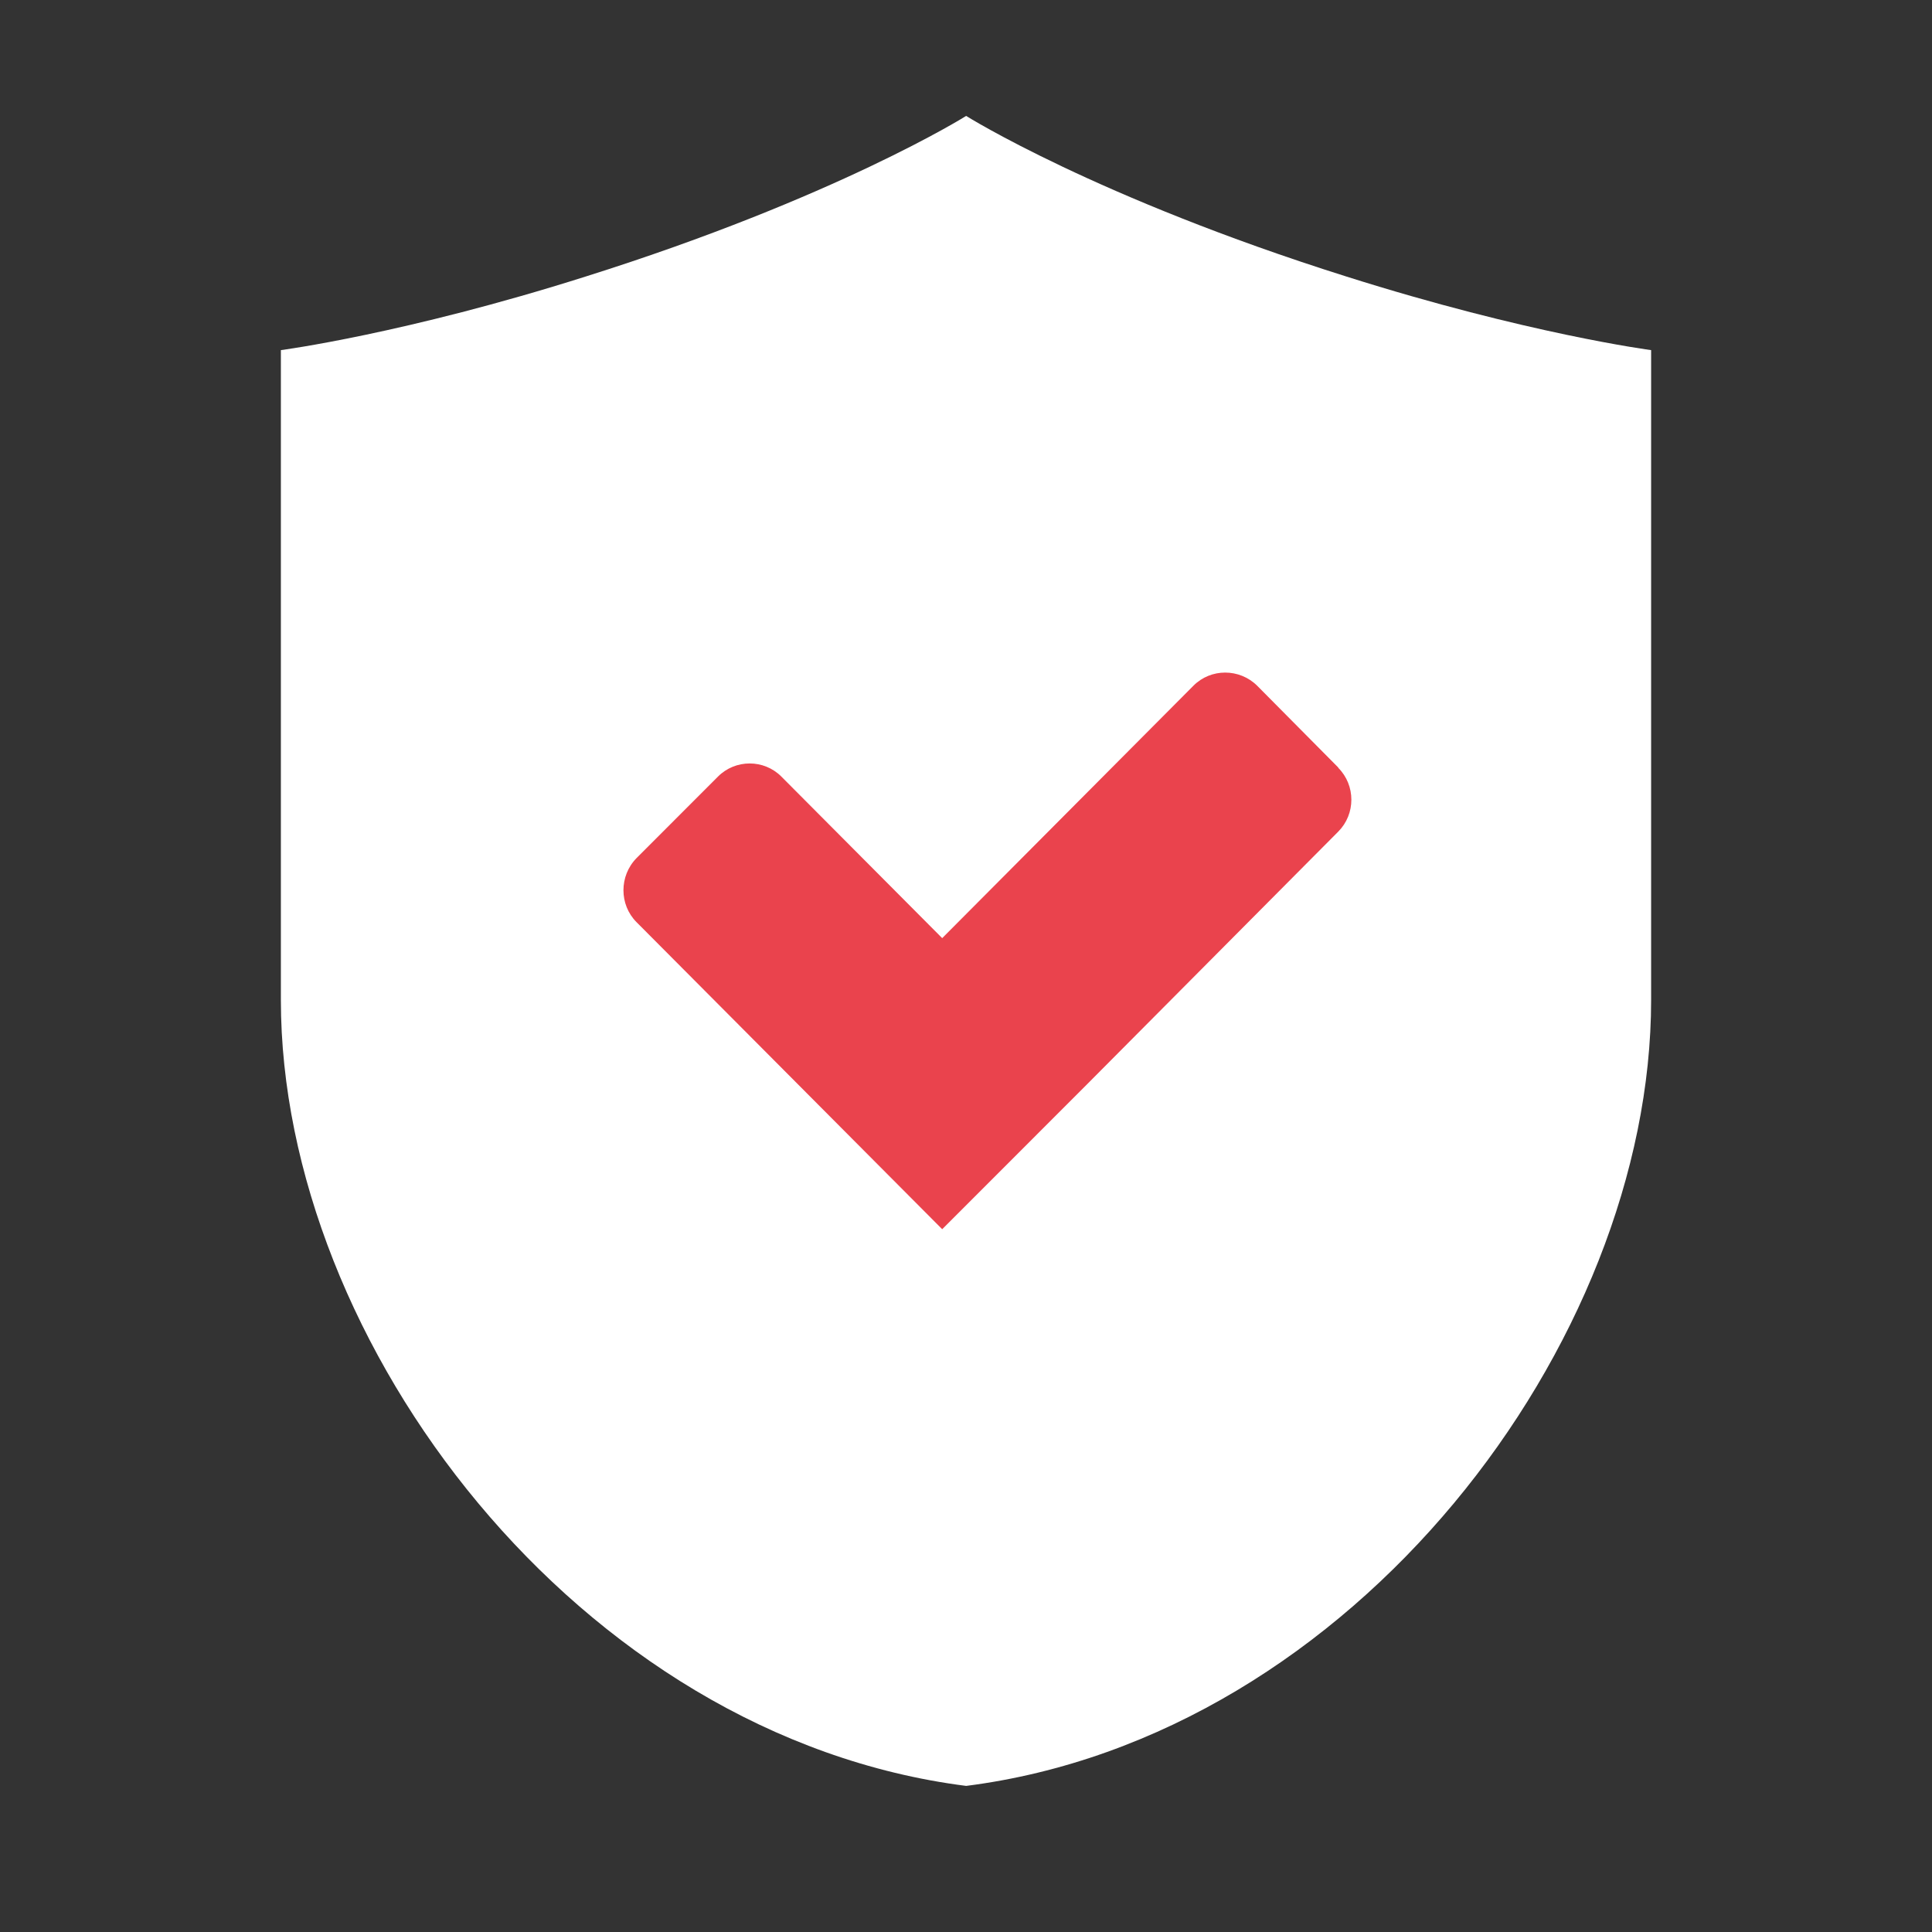 <svg width="50" height="50" viewBox="0 0 50 50" fill="none" xmlns="http://www.w3.org/2000/svg">
<rect x="0" y="0" width="50" height="50" fill="#333333" stroke="none"/>
<path d="M42.731 9.061V25.879C42.731 34.757 35.038 44.942 25.004 46.219C14.969 44.942 7.269 34.757 7.269 25.879V9.061C7.269 9.061 10.47 8.643 15.168 7.153C21.642 5.113 25.004 3 25.004 3C25.004 3 28.366 5.113 34.833 7.153C39.538 8.643 42.731 9.061 42.731 9.061Z" fill="white"/>
<path d="M34.635 19.872C35.086 20.325 35.086 21.067 34.635 21.521L28.14 28.054L24.384 31.812L16.473 23.865C16.022 23.412 16.022 22.669 16.473 22.208L18.581 20.098C19.032 19.645 19.771 19.645 20.222 20.098L24.384 24.279L30.886 17.746C31.337 17.293 32.076 17.293 32.535 17.746L34.635 19.864V19.872Z" fill="#EA434D"/>
</svg>
